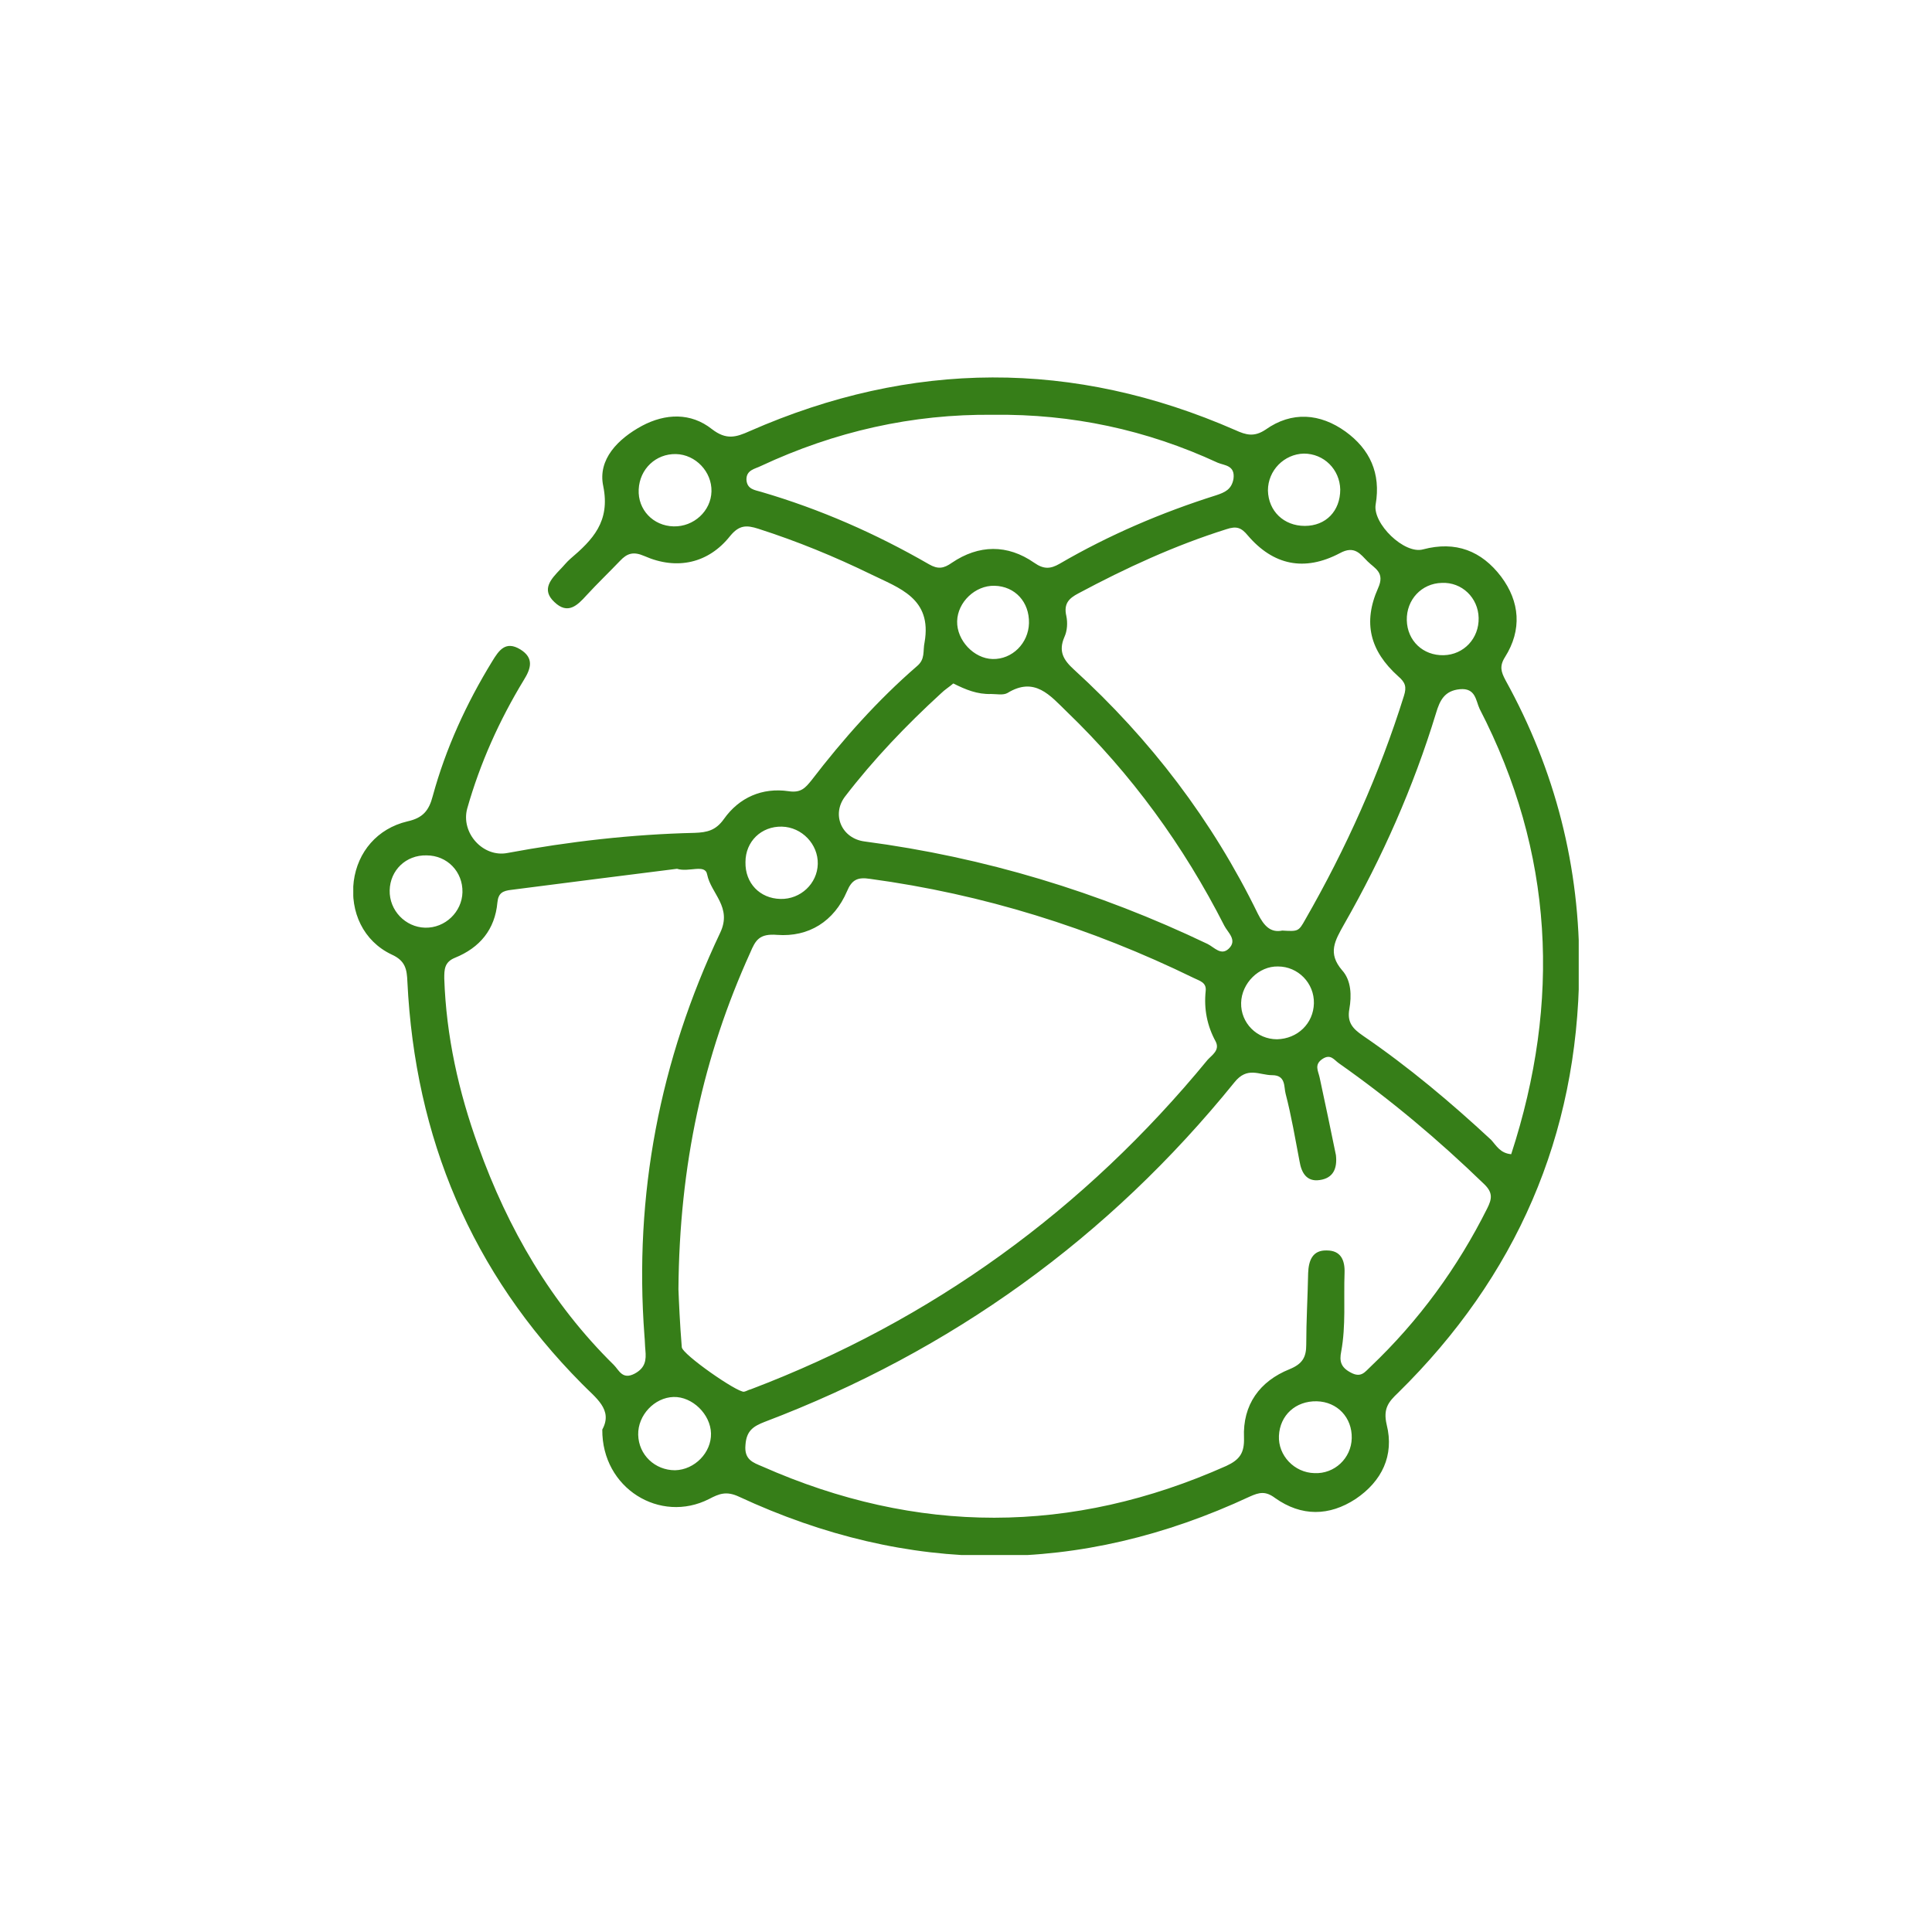 <svg width="82" height="82" viewBox="0 0 82 82" fill="none" xmlns="http://www.w3.org/2000/svg">
<g clip-path="url(#clip0_4663_141294)">
<path d="M25.563 60.675C26.03 59.821 25.279 59.333 24.689 58.723C20.014 54.008 17.616 48.297 17.291 41.67C17.27 41.142 17.209 40.776 16.62 40.512C15.421 39.943 14.852 38.703 15.014 37.402C15.177 36.162 16.01 35.166 17.291 34.862C17.941 34.719 18.205 34.414 18.368 33.784C18.917 31.772 19.791 29.862 20.888 28.073C21.173 27.605 21.457 27.179 22.087 27.565C22.677 27.931 22.535 28.378 22.23 28.866C21.193 30.573 20.38 32.382 19.831 34.313C19.547 35.349 20.502 36.406 21.539 36.203C24.161 35.715 26.823 35.41 29.486 35.349C30.014 35.329 30.38 35.248 30.726 34.76C31.376 33.845 32.352 33.419 33.469 33.581C33.998 33.662 34.181 33.439 34.445 33.114C35.787 31.366 37.25 29.719 38.917 28.276C39.282 27.971 39.161 27.646 39.242 27.26C39.567 25.39 38.165 24.963 36.965 24.374C35.421 23.622 33.835 22.971 32.189 22.443C31.681 22.28 31.376 22.28 30.99 22.748C30.075 23.906 28.734 24.211 27.352 23.601C26.884 23.398 26.62 23.48 26.315 23.805C25.848 24.293 25.36 24.76 24.892 25.268C24.506 25.695 24.1 26.101 23.53 25.553C22.961 25.024 23.388 24.577 23.774 24.171C23.917 24.028 24.039 23.866 24.201 23.723C25.157 22.91 25.909 22.138 25.604 20.634C25.36 19.496 26.234 18.622 27.25 18.073C28.246 17.544 29.323 17.504 30.218 18.215C30.827 18.683 31.234 18.561 31.823 18.297C38.673 15.288 45.563 15.248 52.433 18.256C52.88 18.459 53.226 18.561 53.713 18.236C54.831 17.443 56.031 17.544 57.108 18.317C58.144 19.069 58.612 20.085 58.388 21.406C58.246 22.219 59.608 23.54 60.4 23.317C61.782 22.951 62.88 23.378 63.713 24.475C64.506 25.532 64.608 26.732 63.876 27.89C63.632 28.276 63.713 28.52 63.896 28.866C66.01 32.687 67.067 36.813 67.026 41.183C66.966 48.215 64.344 54.191 59.343 59.11C58.937 59.496 58.693 59.78 58.856 60.471C59.181 61.772 58.653 62.87 57.535 63.622C56.417 64.353 55.238 64.374 54.12 63.581C53.713 63.276 53.449 63.337 53.043 63.52C45.807 66.894 38.571 66.874 31.356 63.52C30.827 63.276 30.522 63.398 30.096 63.622C28.022 64.679 25.543 63.175 25.563 60.675ZM28.795 54.719C28.815 55.227 28.856 56.203 28.937 57.179C28.957 57.483 31.295 59.11 31.579 59.069C31.681 59.049 31.762 58.988 31.864 58.967C39.567 56.04 46.031 51.345 51.254 44.983C51.437 44.78 51.782 44.577 51.6 44.211C51.234 43.54 51.092 42.829 51.173 42.057C51.213 41.691 50.908 41.63 50.665 41.508C46.295 39.374 41.722 37.951 36.925 37.301C36.396 37.219 36.153 37.341 35.949 37.829C35.4 39.11 34.323 39.78 32.982 39.679C32.23 39.618 32.067 39.902 31.843 40.431C29.852 44.821 28.835 49.435 28.795 54.719ZM56.701 49.028C56.762 49.577 56.6 50.004 56.01 50.085C55.461 50.166 55.238 49.78 55.157 49.292C54.974 48.337 54.811 47.362 54.567 46.427C54.486 46.142 54.587 45.634 53.998 45.634C53.449 45.634 52.941 45.248 52.392 45.939C47.047 52.544 40.38 57.341 32.453 60.349C31.986 60.532 31.681 60.715 31.64 61.325C31.579 61.955 31.965 62.077 32.352 62.24C38.917 65.146 45.482 65.146 52.047 62.219C52.616 61.955 52.819 61.67 52.799 61.02C52.738 59.618 53.469 58.622 54.73 58.114C55.279 57.89 55.441 57.605 55.441 57.077C55.441 56.061 55.502 55.044 55.522 54.028C55.543 53.5 55.705 53.053 56.315 53.073C56.904 53.073 57.087 53.48 57.067 54.028C57.026 55.146 57.128 56.264 56.925 57.362C56.843 57.768 56.904 58.032 57.331 58.256C57.779 58.5 57.941 58.215 58.165 58.012C60.218 56.061 61.864 53.805 63.124 51.284C63.327 50.878 63.368 50.614 62.982 50.248C61.051 48.378 59.018 46.67 56.823 45.126C56.62 44.983 56.478 44.719 56.132 44.943C55.766 45.187 55.949 45.451 56.01 45.736C56.254 46.853 56.478 47.951 56.701 49.028ZM28.734 36.874C26.457 37.158 24.079 37.463 21.701 37.768C21.356 37.809 21.152 37.89 21.112 38.297C21.01 39.455 20.36 40.227 19.303 40.654C18.856 40.837 18.856 41.162 18.856 41.528C18.937 43.967 19.465 46.345 20.299 48.642C21.559 52.158 23.388 55.309 26.051 57.931C26.274 58.154 26.417 58.581 26.945 58.297C27.392 58.053 27.433 57.727 27.392 57.301C27.372 57.097 27.372 56.894 27.352 56.691C26.904 50.715 28.002 45.004 30.563 39.597C31.091 38.5 30.177 37.931 30.014 37.118C29.933 36.65 29.242 37.036 28.734 36.874ZM54.425 39.496C55.096 39.536 55.116 39.536 55.4 39.028C57.128 36.02 58.551 32.849 59.587 29.536C59.709 29.15 59.648 28.967 59.343 28.703C58.144 27.626 57.839 26.427 58.49 24.963C58.795 24.293 58.348 24.13 58.043 23.825C57.738 23.52 57.494 23.134 56.864 23.48C55.36 24.272 54.039 23.988 52.961 22.727C52.677 22.382 52.474 22.321 52.047 22.463C49.852 23.154 47.779 24.11 45.766 25.187C45.38 25.39 45.136 25.614 45.258 26.142C45.319 26.427 45.299 26.772 45.177 27.036C44.913 27.646 45.136 28.012 45.583 28.419C48.835 31.386 51.457 34.821 53.388 38.784C53.653 39.313 53.937 39.597 54.425 39.496ZM64.14 48.988C66.254 42.504 65.949 36.183 62.799 30.085C62.636 29.74 62.636 29.191 61.965 29.252C61.315 29.313 61.112 29.719 60.949 30.268C59.994 33.398 58.673 36.386 57.047 39.231C56.661 39.923 56.335 40.451 56.965 41.183C57.352 41.61 57.372 42.26 57.27 42.829C57.169 43.398 57.413 43.662 57.86 43.967C59.791 45.288 61.579 46.792 63.287 48.378C63.51 48.622 63.673 48.947 64.14 48.988ZM40.461 29.008C40.299 29.15 40.096 29.272 39.933 29.435C38.469 30.776 37.087 32.219 35.868 33.805C35.279 34.577 35.726 35.593 36.701 35.715C41.782 36.386 46.62 37.849 51.254 40.065C51.539 40.207 51.823 40.573 52.148 40.268C52.535 39.902 52.108 39.577 51.965 39.292C50.238 35.898 48.022 32.849 45.279 30.207C44.567 29.516 43.917 28.703 42.758 29.414C42.575 29.516 42.291 29.455 42.067 29.455C41.478 29.475 40.99 29.272 40.461 29.008ZM42.169 17.605C38.713 17.565 35.421 18.317 32.291 19.78C32.047 19.902 31.681 19.943 31.681 20.349C31.701 20.776 32.047 20.797 32.311 20.878C34.811 21.61 37.169 22.646 39.425 23.947C39.811 24.171 40.055 24.13 40.4 23.886C41.539 23.114 42.758 23.093 43.896 23.886C44.303 24.171 44.587 24.15 44.974 23.927C47.067 22.707 49.303 21.752 51.62 21.02C51.986 20.898 52.27 20.776 52.352 20.329C52.433 19.74 51.965 19.76 51.681 19.638C48.653 18.236 45.482 17.565 42.169 17.605ZM55.766 42.585C55.787 41.731 55.096 41.02 54.242 41.02C53.429 41 52.697 41.731 52.677 42.565C52.657 43.419 53.348 44.11 54.201 44.11C55.075 44.089 55.746 43.439 55.766 42.585ZM57.372 61.041C57.392 60.166 56.762 59.496 55.888 59.475C54.994 59.455 54.323 60.065 54.282 60.939C54.242 61.772 54.933 62.504 55.787 62.524C56.64 62.565 57.352 61.894 57.372 61.041ZM28.591 22.341C29.445 22.362 30.177 21.691 30.197 20.858C30.218 20.024 29.526 19.293 28.693 19.272C27.839 19.252 27.148 19.902 27.108 20.776C27.067 21.63 27.718 22.321 28.591 22.341ZM18.104 36.305C17.23 36.284 16.559 36.935 16.539 37.788C16.518 38.642 17.209 39.353 18.043 39.374C18.896 39.394 19.608 38.703 19.628 37.87C19.648 36.996 18.978 36.305 18.104 36.305ZM42.128 27.971C42.961 27.992 43.653 27.301 43.673 26.447C43.693 25.553 43.083 24.882 42.209 24.862C41.396 24.841 40.644 25.553 40.624 26.366C40.604 27.179 41.335 27.951 42.128 27.971ZM62.758 26.223C62.738 25.37 62.047 24.699 61.193 24.74C60.339 24.76 59.689 25.451 59.709 26.325C59.73 27.199 60.4 27.829 61.274 27.809C62.128 27.788 62.779 27.097 62.758 26.223ZM28.591 59.292C27.779 59.313 27.067 60.065 27.087 60.898C27.108 61.752 27.799 62.402 28.652 62.402C29.486 62.382 30.197 61.65 30.177 60.837C30.157 60.024 29.384 59.272 28.591 59.292ZM55.339 19.252C54.506 19.272 53.815 19.963 53.815 20.817C53.835 21.691 54.486 22.321 55.38 22.321C56.274 22.321 56.884 21.691 56.884 20.776C56.864 19.923 56.193 19.252 55.339 19.252ZM33.185 35.085C32.311 35.065 31.64 35.715 31.64 36.589C31.62 37.483 32.25 38.134 33.124 38.154C33.978 38.175 34.689 37.504 34.709 36.67C34.73 35.837 34.039 35.105 33.185 35.085Z" fill="#367E18"/>
</g>
<defs>
<clipPath id="clip0_4663_141294">
<rect width="52.012" height="50" fill="white" transform="translate(14.994 16)"/>
</clipPath>
</defs>
</svg>

